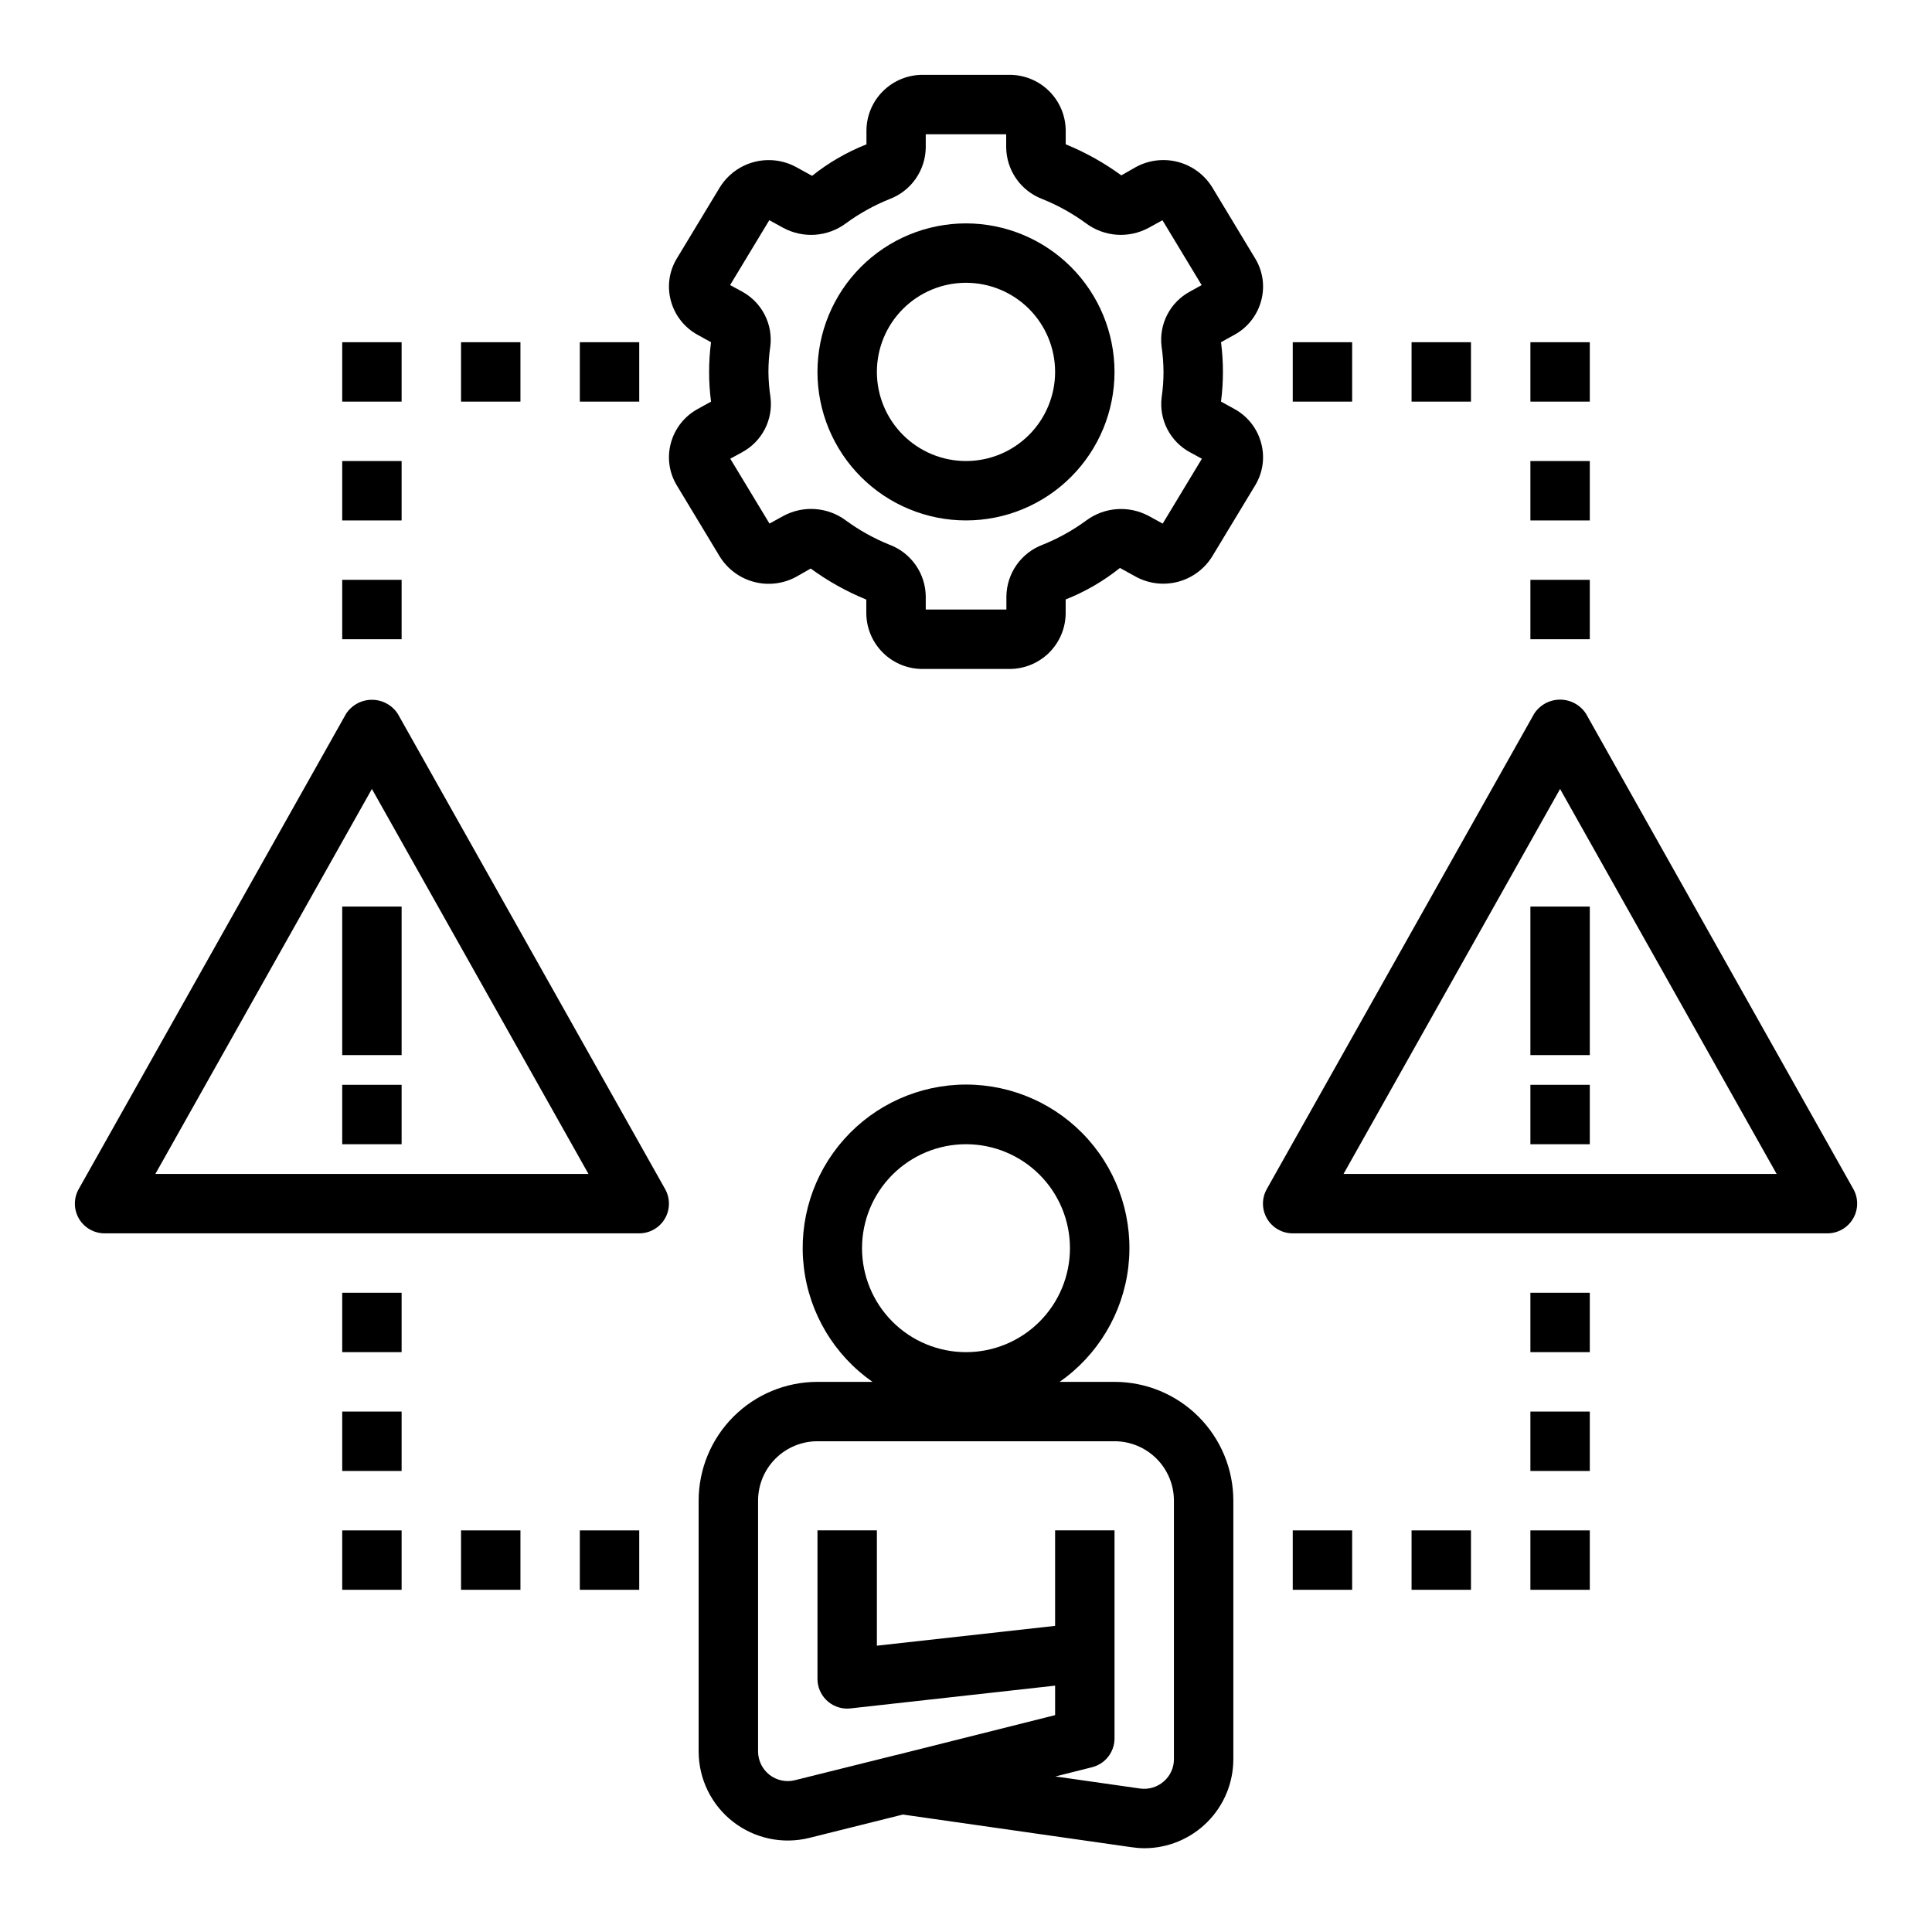 <?xml version="1.0" encoding="UTF-8"?>
<!-- Uploaded to: SVG Repo, www.svgrepo.com, Generator: SVG Repo Mixer Tools -->
<svg fill="#000000" width="800px" height="800px" version="1.1" viewBox="144 144 512 512" xmlns="http://www.w3.org/2000/svg">
 <g>
  <path d="m447.23 633.8c6.262 0 12.27-2.488 16.699-6.918 4.43-4.426 6.918-10.434 6.918-16.699v-68.484c0-8.352-3.32-16.359-9.223-22.266-5.906-5.906-13.914-9.223-22.266-9.223h-14.547c10.133-7.082 16.758-18.156 18.203-30.438 1.441-12.277-2.434-24.586-10.648-33.828-8.215-9.238-19.988-14.523-32.352-14.523s-24.137 5.285-32.355 14.523c-8.215 9.242-12.09 21.551-10.645 33.828 1.441 12.281 8.066 23.355 18.203 30.438h-14.582c-8.348 0-16.359 3.316-22.266 9.223-5.902 5.906-9.223 13.914-9.223 22.266v66.441c0 7.269 3.348 14.137 9.074 18.613 5.731 4.481 13.203 6.066 20.258 4.309l24.797-6.188 60.613 8.66h0.004c1.102 0.168 2.219 0.258 3.336 0.266zm-74.785-159.02c0-7.305 2.902-14.312 8.07-19.48s12.176-8.07 19.484-8.07c7.305 0 14.312 2.902 19.48 8.07s8.07 12.176 8.07 19.48c0 7.309-2.902 14.316-8.07 19.484s-12.176 8.07-19.48 8.07c-7.309 0-14.316-2.902-19.484-8.07s-8.07-12.176-8.07-19.484zm51.168 74.785v25.309l-47.23 5.25v-30.559h-15.746v39.359c0 2.09 0.832 4.09 2.309 5.566 1.477 1.477 3.477 2.309 5.566 2.309 0.289 0 0.578-0.016 0.863-0.051l54.238-6.035v7.816l-42.156 10.586c-0.18 0-0.348 0.07-0.527 0.117l-26.27 6.543h0.004c-2.352 0.586-4.84 0.055-6.75-1.438-1.906-1.496-3.019-3.781-3.019-6.203v-66.441c0-4.176 1.66-8.18 4.609-11.133 2.953-2.953 6.957-4.613 11.133-4.613h78.723c4.176 0 8.18 1.66 11.133 4.613 2.953 2.953 4.609 6.957 4.609 11.133v68.488-0.004c0.016 2.285-0.977 4.461-2.715 5.945-1.73 1.504-4.027 2.18-6.297 1.852l-22.395-3.195 9.676-2.434h-0.004c3.531-0.871 6.008-4.043 5.992-7.676v-55.105z"/>
  <path d="m635.08 466.95c1.426-2.422 1.449-5.426 0.062-7.871l-70.848-125.95c-1.512-2.32-4.09-3.719-6.859-3.719-2.766 0-5.348 1.398-6.856 3.719l-70.848 125.95c-1.391 2.438-1.375 5.434 0.039 7.859 1.41 2.426 4.012 3.914 6.816 3.91h141.7c2.793 0 5.379-1.484 6.793-3.898zm-135.03-11.848 57.387-102.02 57.387 102.02z"/>
  <path d="m549.57 384.25h15.742v39.359h-15.742z"/>
  <path d="m549.57 431.49h15.742v15.742h-15.742z"/>
  <path d="m171.71 470.85h141.7c2.797-0.004 5.379-1.488 6.789-3.898 1.41-2.414 1.438-5.394 0.066-7.832l-70.848-125.95c-1.508-2.32-4.09-3.719-6.856-3.719-2.769 0-5.348 1.398-6.856 3.719l-70.848 125.95h-0.004c-1.367 2.438-1.344 5.418 0.066 7.832 1.414 2.41 3.996 3.894 6.793 3.898zm70.848-117.77 57.387 102.02h-114.77z"/>
  <path d="m234.69 384.25h15.742v39.359h-15.742z"/>
  <path d="m234.69 431.49h15.742v15.742h-15.742z"/>
  <path d="m478.22 223.71c1.039-3.789 0.469-7.84-1.574-11.199l-11.406-18.895c-2.055-3.312-5.301-5.711-9.07-6.699-3.769-0.992-7.777-0.496-11.191 1.379l-3.816 2.172h-0.004c-4.559-3.328-9.508-6.09-14.734-8.227v-3.731c-0.047-3.938-1.656-7.695-4.473-10.445-2.816-2.754-6.609-4.273-10.547-4.231h-22.828c-3.93-0.027-7.707 1.504-10.508 4.254-2.805 2.746-4.402 6.496-4.449 10.422v3.746c-5.191 2.047-10.051 4.859-14.406 8.344l-4.172-2.297c-3.418-1.871-7.418-2.363-11.188-1.375-3.766 0.988-7.012 3.383-9.07 6.688l-11.422 18.895c-2.035 3.356-2.606 7.402-1.574 11.191 1.039 3.871 3.621 7.144 7.141 9.055l3.504 1.938c-0.676 5.227-0.676 10.516 0 15.742l-3.504 1.938c-3.519 1.91-6.102 5.184-7.141 9.051-1.031 3.793-0.465 7.844 1.574 11.203l11.406 18.895c2.059 3.309 5.305 5.703 9.074 6.691 3.769 0.992 7.773 0.5 11.191-1.371l3.816-2.172c4.562 3.328 9.508 6.09 14.734 8.227v3.738c0.059 3.93 1.668 7.676 4.481 10.418 2.812 2.746 6.598 4.262 10.527 4.223h22.828c3.934 0.039 7.719-1.484 10.531-4.234s4.418-6.504 4.465-10.438v-3.746c5.184-2.051 10.031-4.863 14.383-8.348l4.172 2.297v0.004c3.414 1.871 7.418 2.359 11.184 1.371 3.766-0.988 7.012-3.379 9.07-6.684l11.422-18.895c2.039-3.356 2.609-7.406 1.574-11.195-1.031-3.867-3.609-7.144-7.133-9.051l-3.504-1.93c0.676-5.227 0.676-10.516 0-15.742l3.504-1.938c3.519-1.906 6.098-5.172 7.133-9.039zm-25.875 18.848c0 2.231-0.164 4.461-0.488 6.668-0.375 2.91 0.145 5.867 1.48 8.48 1.34 2.609 3.438 4.758 6.023 6.152l3.148 1.715-10.383 17.191-3.707-2.039-0.004 0.004c-2.586-1.387-5.512-2.012-8.438-1.801-2.926 0.211-5.734 1.25-8.094 2.996-3.574 2.625-7.469 4.789-11.586 6.441-2.789 1.051-5.195 2.918-6.906 5.359-1.711 2.441-2.644 5.34-2.684 8.32v3.488h-21.371v-3.488c-0.035-2.981-0.973-5.879-2.68-8.32-1.711-2.438-4.113-4.309-6.902-5.359-4.117-1.656-8.016-3.824-11.594-6.449-2.356-1.75-5.164-2.789-8.09-3.004-2.93-0.211-5.856 0.41-8.441 1.801l-3.707 2.039-10.391-17.191 3.148-1.715v-0.004c2.586-1.395 4.688-3.539 6.027-6.156 1.34-2.613 1.852-5.574 1.473-8.484-0.336-2.199-0.516-4.422-0.535-6.644 0-2.231 0.164-4.461 0.488-6.668 0.375-2.91-0.141-5.867-1.48-8.48-1.34-2.613-3.438-4.758-6.019-6.152l-3.148-1.715 10.391-17.191 3.707 2.039v-0.004c2.59 1.398 5.527 2.027 8.461 1.82 2.938-0.211 5.754-1.254 8.117-3.008 3.578-2.625 7.469-4.789 11.586-6.441 2.789-1.051 5.199-2.918 6.906-5.359 1.711-2.441 2.648-5.34 2.684-8.32v-3.496h21.316v3.488c0.039 2.977 0.973 5.875 2.68 8.316 1.711 2.441 4.113 4.309 6.902 5.363 4.117 1.656 8.016 3.82 11.594 6.449 2.359 1.746 5.164 2.789 8.09 3.004 2.93 0.211 5.856-0.414 8.441-1.801l3.707-2.039 10.383 17.191-3.109 1.715v0.004c-2.582 1.395-4.688 3.539-6.023 6.152-1.34 2.617-1.855 5.574-1.477 8.488 0.324 2.199 0.496 4.422 0.504 6.644z"/>
  <path d="m400 203.2c-10.441 0-20.453 4.144-27.832 11.527-7.383 7.383-11.531 17.391-11.531 27.832 0 10.438 4.148 20.449 11.531 27.832 7.379 7.379 17.391 11.527 27.832 11.527 10.438 0 20.449-4.148 27.832-11.527 7.379-7.383 11.527-17.395 11.527-27.832-0.012-10.438-4.164-20.441-11.543-27.82-7.379-7.379-17.383-11.527-27.816-11.539zm0 62.977c-6.266 0-12.273-2.488-16.699-6.918-4.43-4.43-6.918-10.438-6.918-16.699 0-6.266 2.488-12.27 6.918-16.699 4.426-4.43 10.434-6.918 16.699-6.918 6.262 0 12.27 2.488 16.699 6.918 4.426 4.43 6.914 10.434 6.914 16.699 0 6.262-2.488 12.27-6.914 16.699-4.43 4.43-10.438 6.918-16.699 6.918z"/>
  <path d="m549.57 549.57h15.742v15.742h-15.742z"/>
  <path d="m266.18 549.57h15.742v15.742h-15.742z"/>
  <path d="m297.66 549.57h15.742v15.742h-15.742z"/>
  <path d="m486.59 549.57h15.742v15.742h-15.742z"/>
  <path d="m518.08 549.57h15.742v15.742h-15.742z"/>
  <path d="m234.69 549.57h15.742v15.742h-15.742z"/>
  <path d="m234.69 297.66h15.742v15.742h-15.742z"/>
  <path d="m234.69 486.59h15.742v15.742h-15.742z"/>
  <path d="m234.69 266.18h15.742v15.742h-15.742z"/>
  <path d="m234.69 518.08h15.742v15.742h-15.742z"/>
  <path d="m234.69 234.69h15.742v15.742h-15.742z"/>
  <path d="m518.08 234.69h15.742v15.742h-15.742z"/>
  <path d="m266.18 234.69h15.742v15.742h-15.742z"/>
  <path d="m297.66 234.69h15.742v15.742h-15.742z"/>
  <path d="m486.59 234.69h15.742v15.742h-15.742z"/>
  <path d="m549.57 234.69h15.742v15.742h-15.742z"/>
  <path d="m549.57 266.18h15.742v15.742h-15.742z"/>
  <path d="m549.57 297.66h15.742v15.742h-15.742z"/>
  <path d="m549.57 486.59h15.742v15.742h-15.742z"/>
  <path d="m549.57 518.08h15.742v15.742h-15.742z"/>
 </g>
</svg>